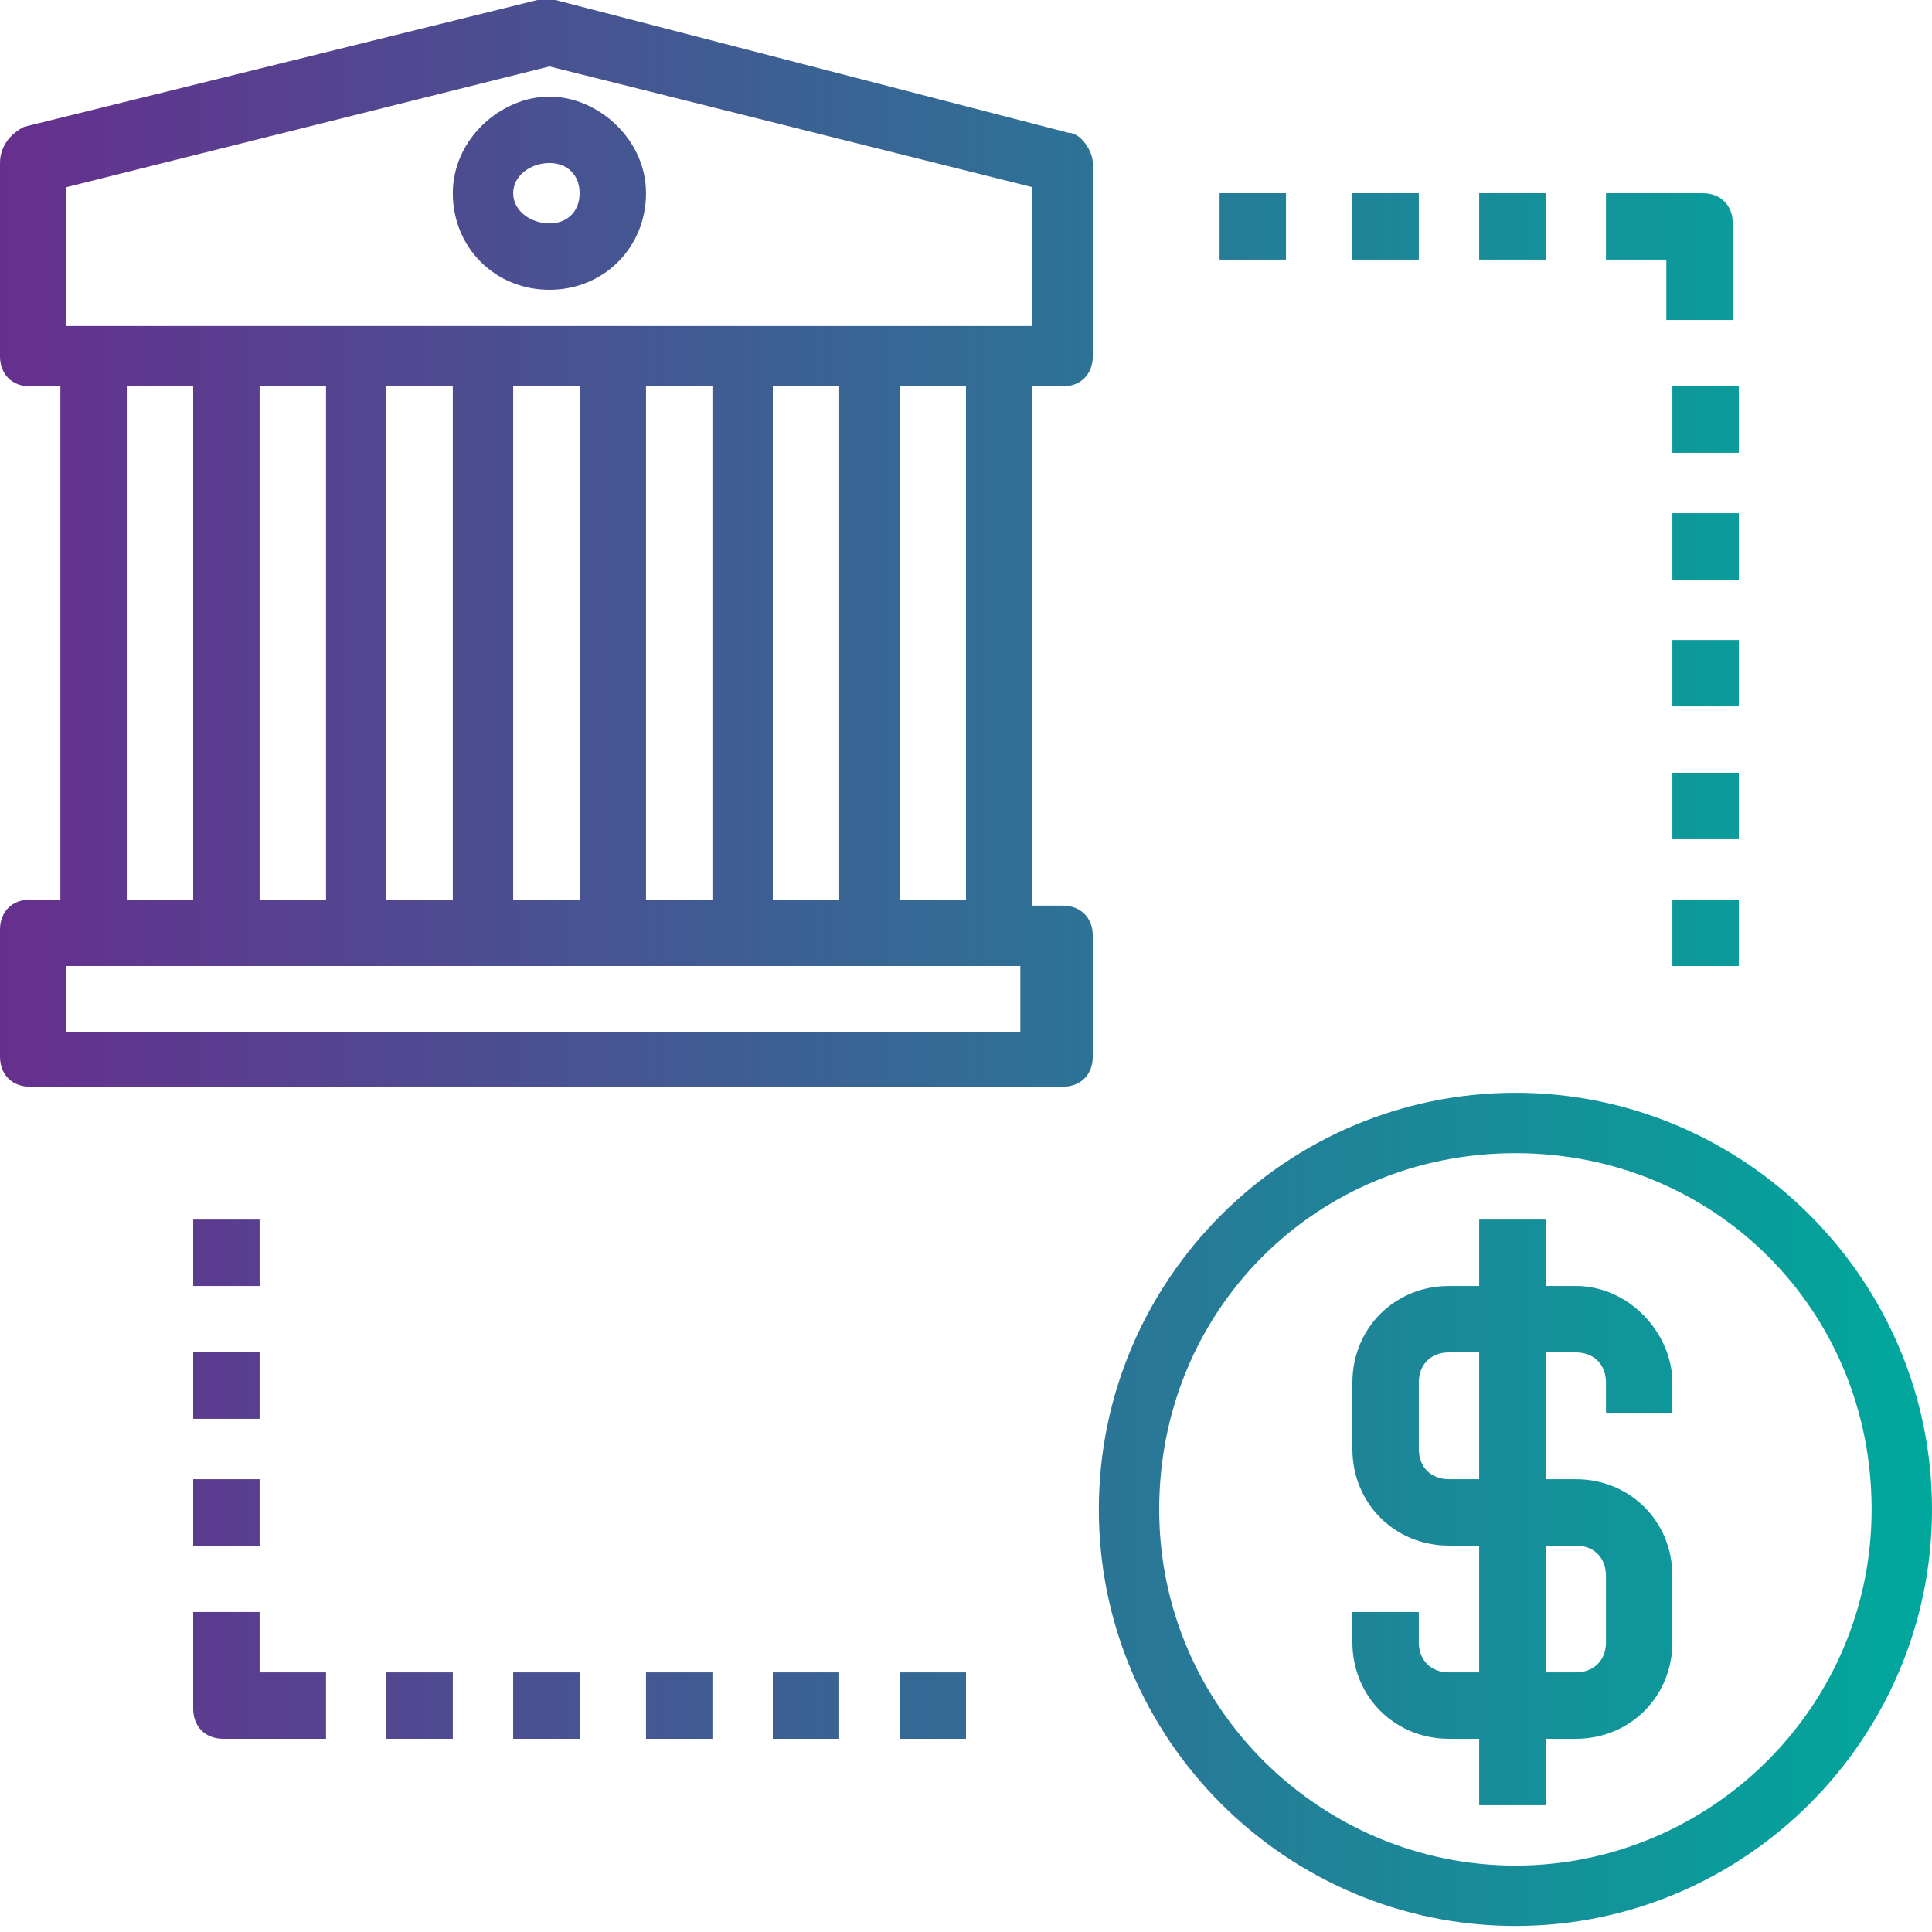 <?xml version="1.0" encoding="utf-8"?>
<!-- Generator: Adobe Illustrator 23.0.5, SVG Export Plug-In . SVG Version: 6.00 Build 0)  -->
<svg version="1.1" id="Layer_1" xmlns="http://www.w3.org/2000/svg" xmlns:xlink="http://www.w3.org/1999/xlink" x="0px" y="0px"
	 viewBox="0 0 32 32" style="enable-background:new 0 0 32 32;" xml:space="preserve">
<style type="text/css">
	.st0{fill:url(#SVGID_1_);}
</style>
<linearGradient id="SVGID_1_" gradientUnits="userSpaceOnUse" x1="0" y1="16" x2="32" y2="16">
	<stop  offset="0" style="stop-color:#662F8E"/>
	<stop  offset="1" style="stop-color:#00A89C"/>
</linearGradient>
<path class="st0" d="M18.1,15.5c0-0.3-0.2-0.5-0.5-0.5h-0.5V6.4h0.5c0.3,0,0.5-0.2,0.5-0.5V2.7c0-0.2-0.2-0.5-0.4-0.5L9.2,0
	C9.1,0,9,0,8.9,0L0.4,2.1C0.2,2.2,0,2.4,0,2.7v3.2c0,0.3,0.2,0.5,0.5,0.5h0.5v8.5H0.5c-0.3,0-0.5,0.2-0.5,0.5v2.1
	c0,0.3,0.2,0.5,0.5,0.5h17.1c0.3,0,0.5-0.2,0.5-0.5V15.5z M16,14.9h-1.1V6.4H16V14.9z M12.8,14.9V6.4h1.1v8.5H12.8z M8.5,14.9V6.4
	h1.1v8.5H8.5z M4.3,14.9V6.4h1.1v8.5H4.3z M6.4,6.4h1.1v8.5H6.4V6.4z M10.7,6.4h1.1v8.5h-1.1V6.4z M1.1,3.1l8-2l8,2v2.3h-0.5h-2.1
	h-2.1h-2.1H8H5.9H3.7H1.6H1.1V3.1z M2.1,6.4h1.1v8.5H2.1V6.4z M17.1,17.1h-16V16h0.5h2.1h2.1H8h2.1h2.1h2.1h2.1h0.5V17.1z M9.1,4.8
	c0.9,0,1.6-0.7,1.6-1.6S9.9,1.6,9.1,1.6S7.5,2.3,7.5,3.2S8.2,4.8,9.1,4.8z M9.1,2.7c0.3,0,0.5,0.2,0.5,0.5S9.4,3.7,9.1,3.7
	S8.5,3.5,8.5,3.2S8.8,2.7,9.1,2.7z M25.1,18.1c-3.8,0-6.9,3.1-6.9,6.9s3.1,6.9,6.9,6.9s6.9-3.1,6.9-6.9S28.9,18.1,25.1,18.1z
	 M25.1,30.9c-3.2,0-5.9-2.6-5.9-5.9s2.6-5.9,5.9-5.9s5.9,2.6,5.9,5.9S28.3,30.9,25.1,30.9z M26.1,21.3h-0.5v-1.1h-1.1v1.1H24
	c-0.9,0-1.6,0.7-1.6,1.6V24c0,0.9,0.7,1.6,1.6,1.6h0.5v2.1H24c-0.3,0-0.5-0.2-0.5-0.5v-0.5h-1.1v0.5c0,0.9,0.7,1.6,1.6,1.6h0.5v1.1
	h1.1v-1.1h0.5c0.9,0,1.6-0.7,1.6-1.6v-1.1c0-0.9-0.7-1.6-1.6-1.6h-0.5v-2.1h0.5c0.3,0,0.5,0.2,0.5,0.5v0.5h1.1v-0.5
	C27.7,22.1,27,21.3,26.1,21.3z M26.1,25.6c0.3,0,0.5,0.2,0.5,0.5v1.1c0,0.3-0.2,0.5-0.5,0.5h-0.5v-2.1H26.1z M24.5,24.5H24
	c-0.3,0-0.5-0.2-0.5-0.5v-1.1c0-0.3,0.2-0.5,0.5-0.5h0.5V24.5z M28.8,11.7h-1.1v-1.1h1.1V11.7z M28.8,9.6h-1.1V8.5h1.1V9.6z
	 M28.8,7.5h-1.1V6.4h1.1V7.5z M28.8,13.9h-1.1v-1.1h1.1V13.9z M27.7,14.9h1.1V16h-1.1V14.9z M27.7,4.3h-1.1V3.2h1.6
	c0.3,0,0.5,0.2,0.5,0.5v1.6h-1.1V4.3z M25.6,4.3h-1.1V3.2h1.1V4.3z M23.5,4.3h-1.1V3.2h1.1V4.3z M21.3,4.3h-1.1V3.2h1.1V4.3z
	 M6.4,27.7h1.1v1.1H6.4V27.7z M4.3,27.7h1.1v1.1H3.7c-0.3,0-0.5-0.2-0.5-0.5v-1.6h1.1V27.7z M8.5,27.7h1.1v1.1H8.5V27.7z M10.7,27.7
	h1.1v1.1h-1.1V27.7z M12.8,27.7h1.1v1.1h-1.1V27.7z M14.9,27.7H16v1.1h-1.1V27.7z M3.2,24.5h1.1v1.1H3.2V24.5z M3.2,22.4h1.1v1.1
	H3.2V22.4z M4.3,21.3H3.2v-1.1h1.1V21.3z"/>
</svg>
